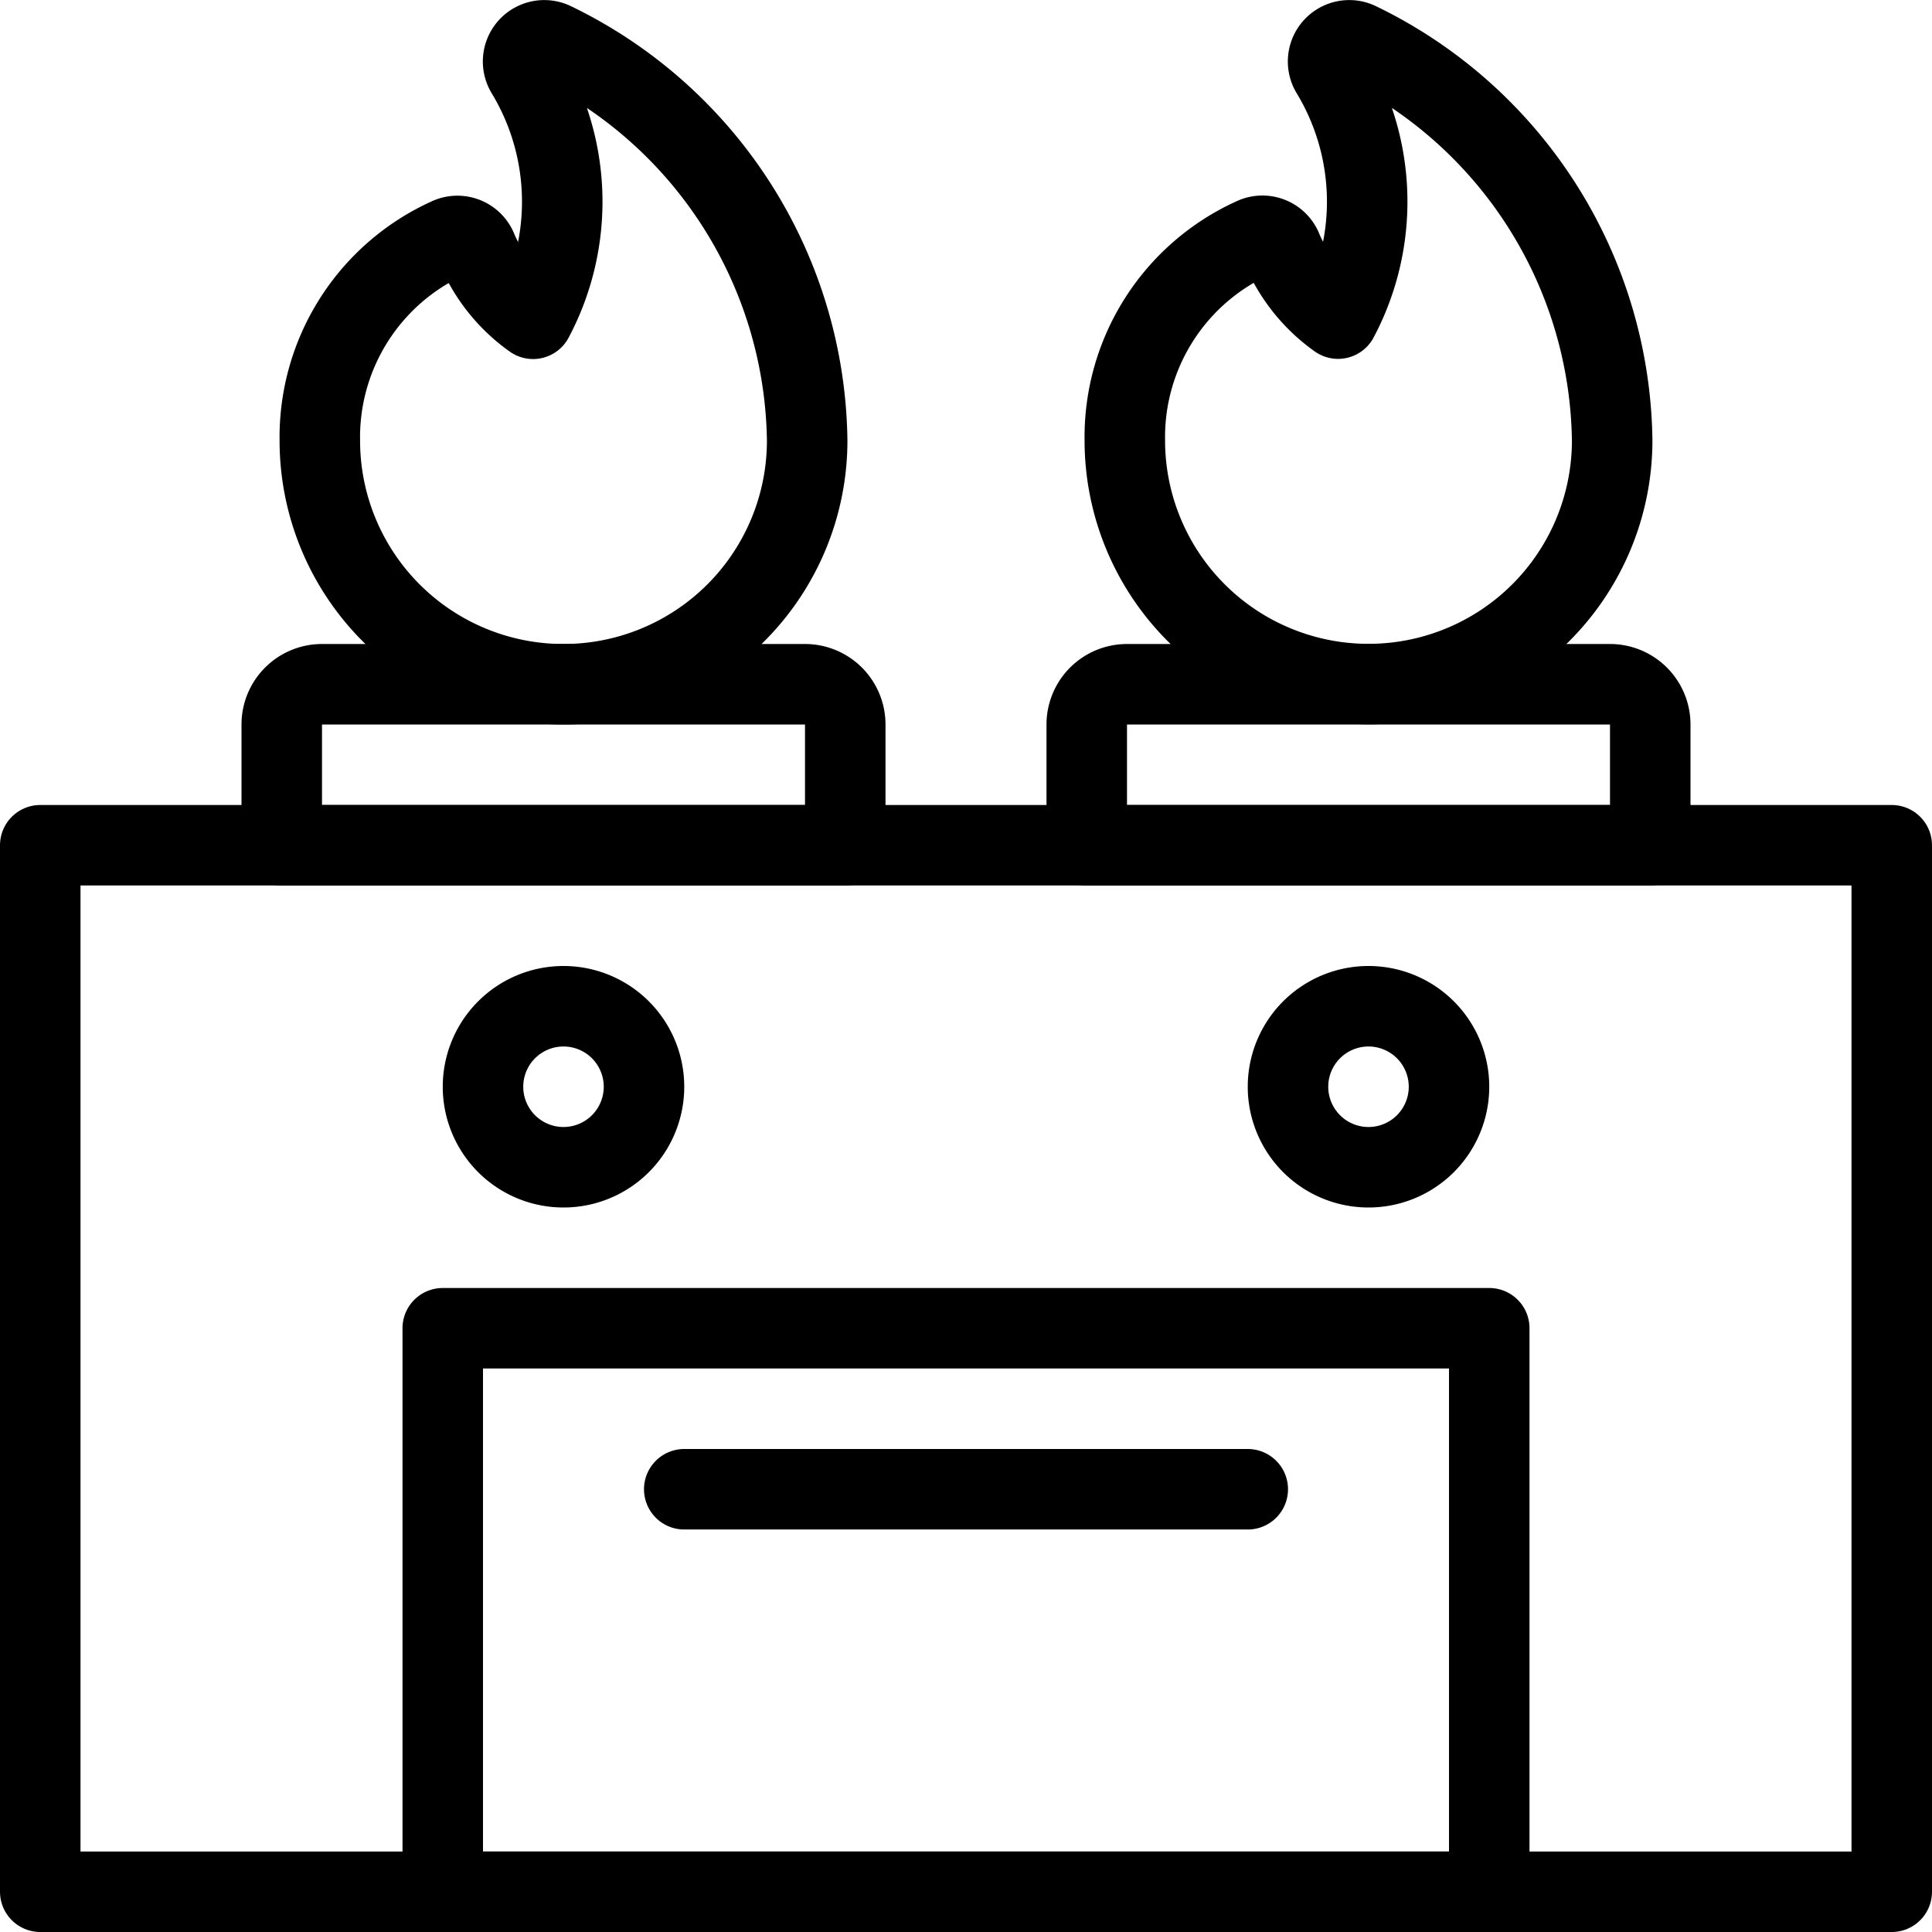 <svg xmlns="http://www.w3.org/2000/svg" viewBox="0 0 24 24" stroke="black"><path d="M.5 10.5h23v13H.5Z" fill="none" stroke-linecap="round" stroke-linejoin="round"/><path d="M5.5 16.5h13v7h-13zM16.871.525a.263.263 0 0 0-.335.375 3.1 3.1 0 0 1 .086 3.058 2.035 2.035 0 0 1-.692-.854.263.263 0 0 0-.366-.147 2.716 2.716 0 0 0-1.591 2.514 3.027 3.027 0 0 0 6.054 0A5.573 5.573 0 0 0 16.871.525Z" fill="none" stroke-linecap="round" stroke-linejoin="round"/><path d="M20.5 9a.5.5 0 0 0-.5-.5h-6a.5.5 0 0 0-.5.5v1.5h7ZM6.871.525A.263.263 0 0 0 6.536.9a3.1 3.1 0 0 1 .086 3.06 2.035 2.035 0 0 1-.692-.854.263.263 0 0 0-.366-.147 2.716 2.716 0 0 0-1.591 2.514 3.027 3.027 0 0 0 6.054 0A5.573 5.573 0 0 0 6.871.525Z" fill="none" stroke-linecap="round" stroke-linejoin="round"/><path d="M10.5 9a.5.5 0 0 0-.5-.5H4a.5.5 0 0 0-.5.5v1.5h7Zm-2 9.5h7m-9.5-5a1 1 0 1 0 2 0 1 1 0 1 0-2 0Zm10 0a1 1 0 1 0 2 0 1 1 0 1 0-2 0Z" fill="none" stroke-linecap="round" stroke-linejoin="round"/></svg>